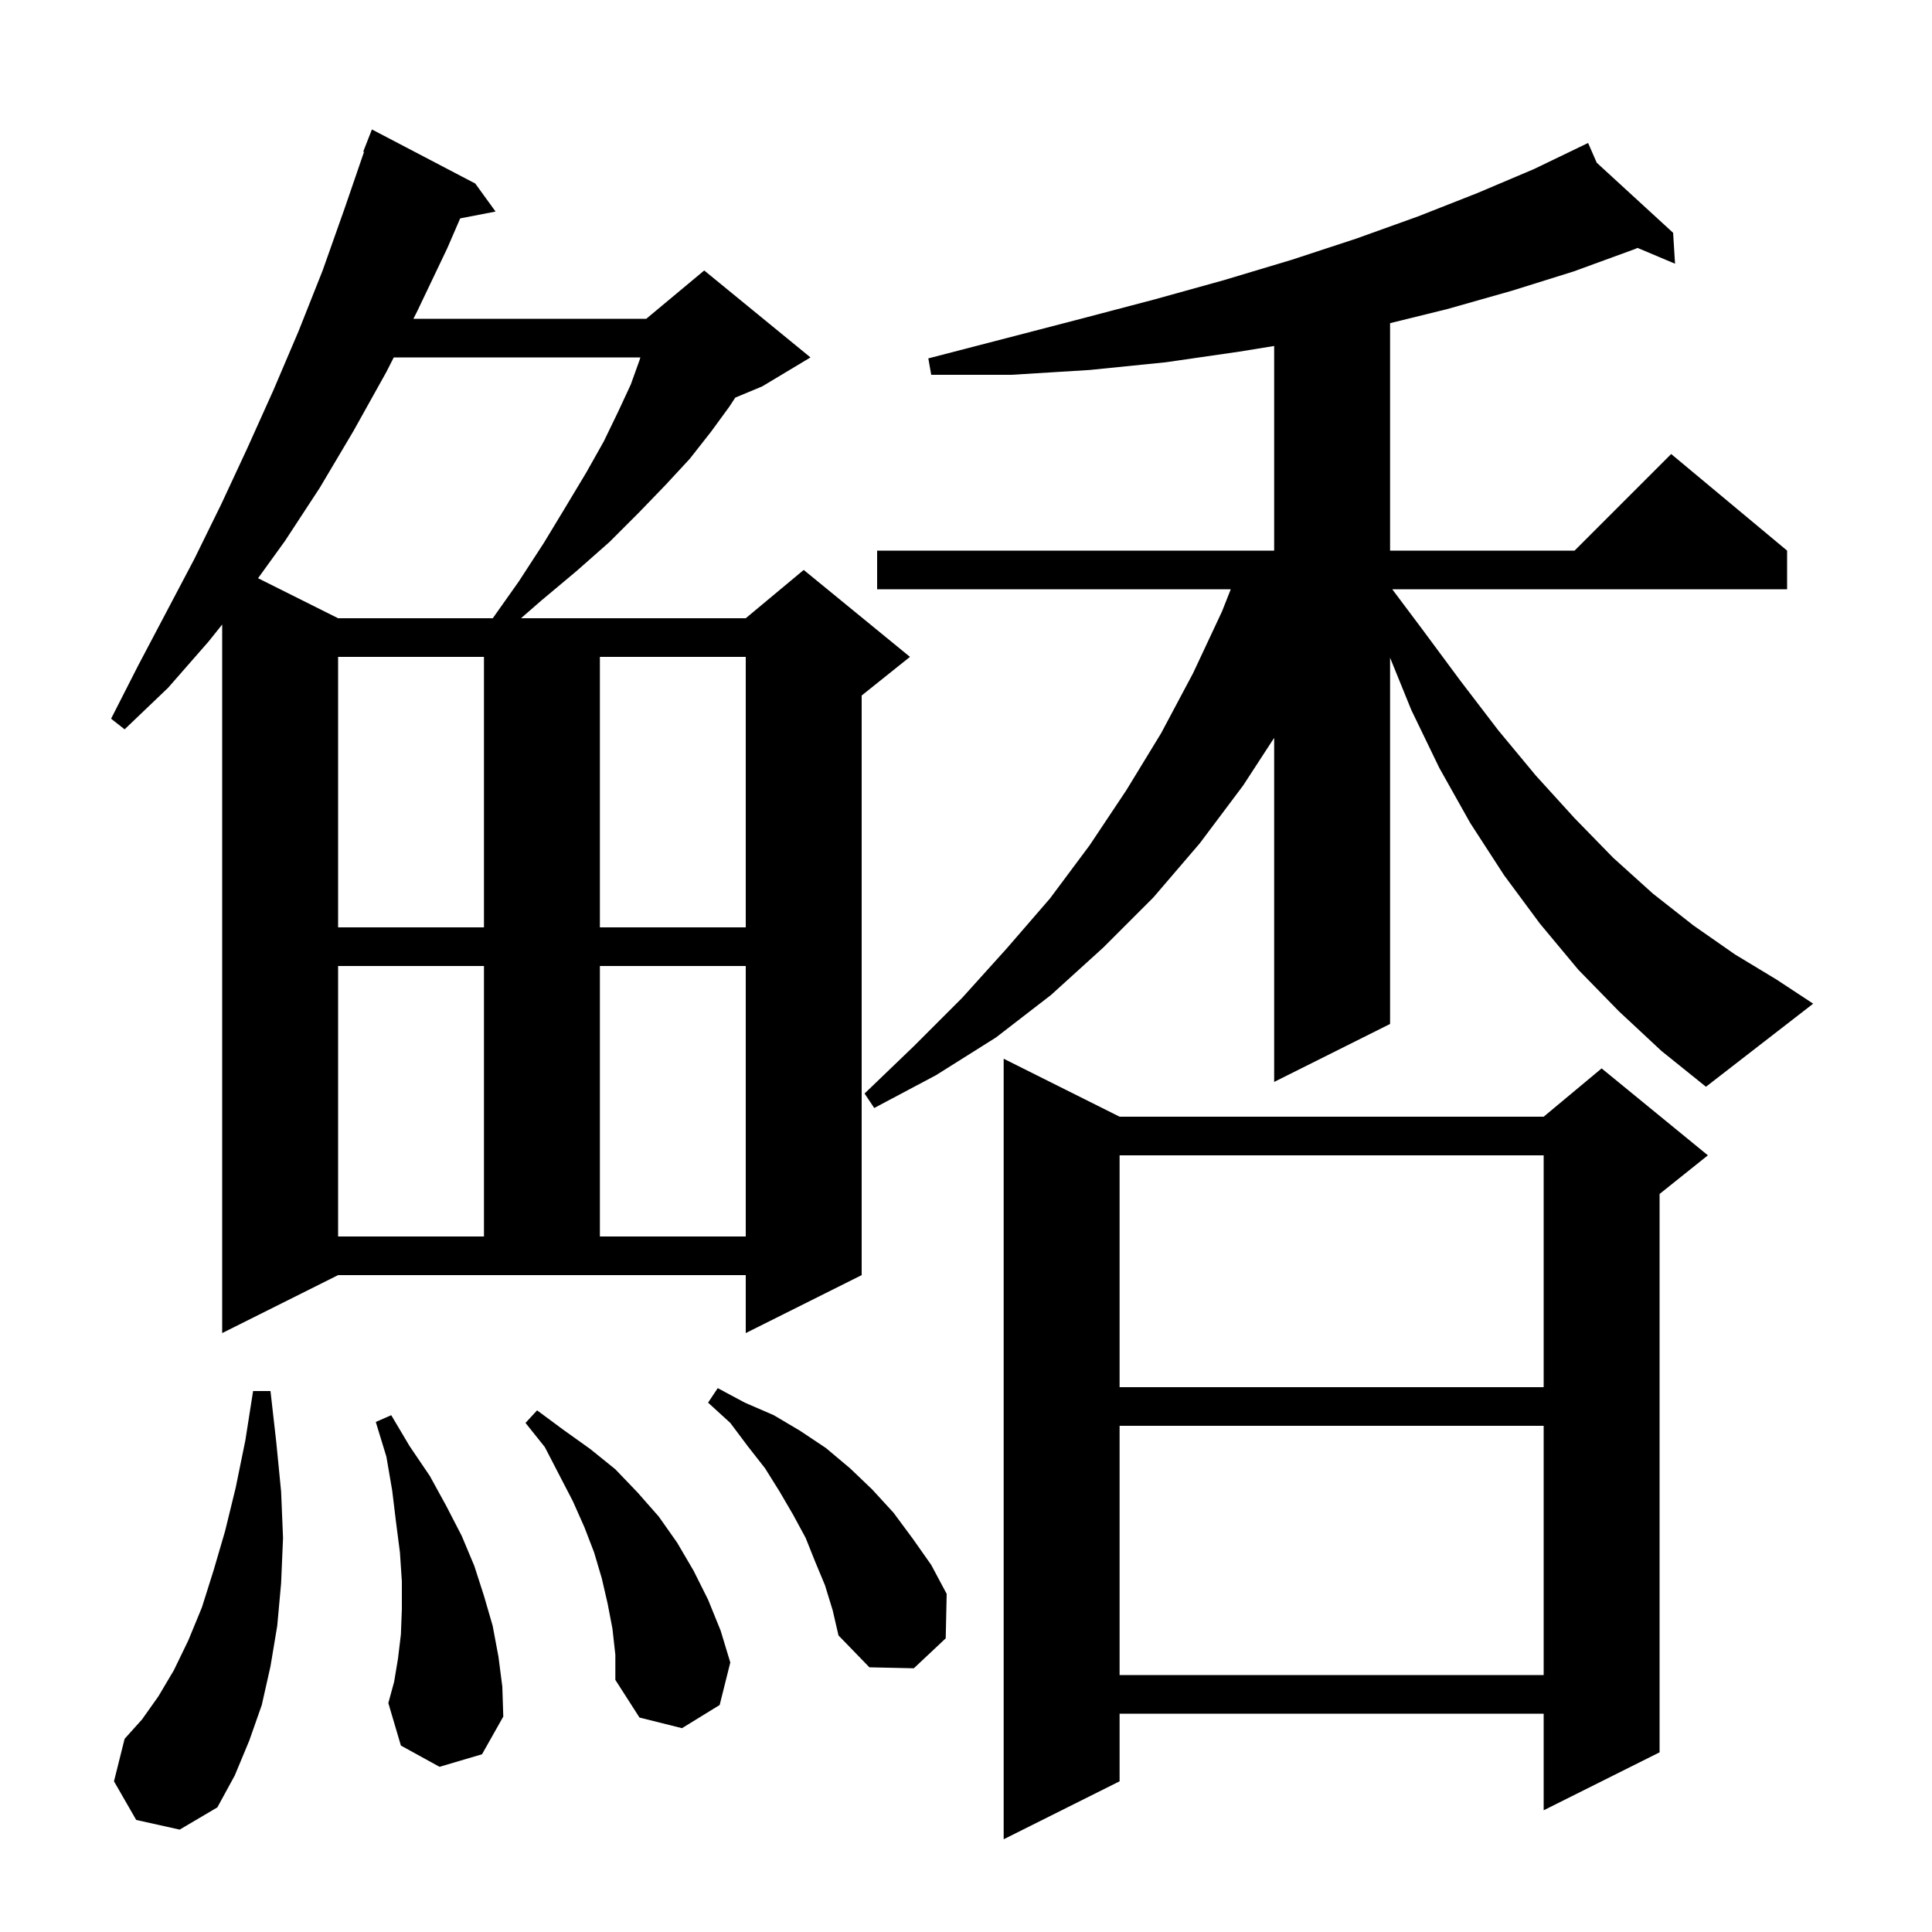<svg xmlns="http://www.w3.org/2000/svg" xmlns:xlink="http://www.w3.org/1999/xlink" version="1.1" baseProfile="full" viewBox="0 0 200 200" width="200" height="200"><g fill="currentColor"><path d="M 115.9 115.6 L 159.8 115.6 L 165.8 110.6 L 176.8 119.6 L 171.8 123.6 L 171.8 181.4 L 159.8 187.4 L 159.8 177.4 L 115.9 177.4 L 115.9 184.4 L 103.9 190.4 L 103.9 109.6 Z M 14.1 188.4 L 11.8 184.4 L 12.9 180.0 L 14.7 178.0 L 16.4 175.6 L 18.0 172.9 L 19.5 169.8 L 20.9 166.4 L 22.1 162.6 L 23.3 158.5 L 24.4 154.0 L 25.4 149.1 L 26.2 144.0 L 28.0 144.0 L 28.6 149.3 L 29.1 154.4 L 29.3 159.2 L 29.1 163.9 L 28.7 168.3 L 28.0 172.5 L 27.1 176.5 L 25.8 180.2 L 24.3 183.8 L 22.5 187.1 L 18.6 189.4 Z M 63.4 168.6 L 62.9 166.0 L 62.3 163.4 L 61.5 160.7 L 60.5 158.1 L 59.3 155.4 L 57.9 152.7 L 56.4 149.8 L 54.4 147.3 L 55.6 146.0 L 58.3 148.0 L 61.1 150.0 L 63.7 152.1 L 66.0 154.5 L 68.2 157.0 L 70.1 159.7 L 71.8 162.6 L 73.3 165.6 L 74.6 168.8 L 75.6 172.1 L 74.5 176.5 L 70.6 178.9 L 66.2 177.8 L 63.7 173.9 L 63.7 171.3 Z M 45.5 182.9 L 41.5 180.7 L 40.2 176.3 L 40.8 174.1 L 41.2 171.7 L 41.5 169.2 L 41.6 166.6 L 41.6 163.7 L 41.4 160.7 L 41.0 157.6 L 40.6 154.3 L 40.0 150.8 L 38.9 147.2 L 40.5 146.5 L 42.4 149.7 L 44.5 152.8 L 46.2 155.9 L 47.8 159.0 L 49.1 162.1 L 50.1 165.2 L 51.0 168.3 L 51.6 171.5 L 52.0 174.6 L 52.1 177.7 L 49.9 181.6 Z M 115.9 147.6 L 115.9 173.4 L 159.8 173.4 L 159.8 147.6 Z M 85.4 164.1 L 84.4 161.7 L 83.4 159.2 L 82.1 156.8 L 80.7 154.4 L 79.2 152.0 L 77.4 149.7 L 75.6 147.3 L 73.3 145.2 L 74.3 143.7 L 77.1 145.2 L 80.1 146.5 L 82.8 148.1 L 85.5 149.9 L 88.0 152.0 L 90.3 154.2 L 92.5 156.6 L 94.5 159.3 L 96.4 162.0 L 98.0 165.0 L 97.9 169.6 L 94.6 172.7 L 90.0 172.6 L 86.8 169.3 L 86.2 166.7 Z M 115.9 119.6 L 115.9 143.6 L 159.8 143.6 L 159.8 119.6 Z M 23.0 138.0 L 23.0 64.65 L 21.6 66.4 L 17.4 71.2 L 12.9 75.5 L 11.5 74.4 L 14.3 68.9 L 20.1 57.9 L 22.9 52.2 L 25.6 46.4 L 28.3 40.4 L 30.9 34.3 L 33.4 28.0 L 35.7 21.5 L 37.683 15.724 L 37.6 15.7 L 38.5 13.4 L 49.2 19.0 L 51.3 21.9 L 47.639 22.607 L 46.3 25.7 L 43.2 32.2 L 42.794 33.0 L 66.9 33.0 L 72.9 28.0 L 83.9 37.0 L 78.9 40.0 L 76.114 41.161 L 75.5 42.1 L 73.6 44.7 L 71.4 47.5 L 68.9 50.2 L 66.1 53.1 L 63.1 56.1 L 59.7 59.1 L 56.0 62.2 L 53.935 64.0 L 77.2 64.0 L 83.2 59.0 L 94.2 68.0 L 89.2 72.0 L 89.2 132.0 L 77.2 138.0 L 77.2 132.0 L 35.0 132.0 Z M 35.0 100.0 L 35.0 128.0 L 50.1 128.0 L 50.1 100.0 Z M 62.1 100.0 L 62.1 128.0 L 77.2 128.0 L 77.2 100.0 Z M 167.6 104.7 L 163.4 100.4 L 159.4 95.6 L 155.7 90.6 L 152.2 85.2 L 149.0 79.5 L 146.1 73.5 L 143.9 68.085 L 143.9 106.0 L 131.9 112.0 L 131.9 76.383 L 128.7 81.3 L 124.2 87.3 L 119.4 92.9 L 114.2 98.1 L 108.8 103.0 L 103.1 107.4 L 96.9 111.3 L 90.5 114.7 L 89.5 113.2 L 94.6 108.3 L 99.6 103.3 L 104.2 98.2 L 108.7 93.0 L 112.8 87.5 L 116.6 81.8 L 120.2 75.9 L 123.5 69.7 L 126.5 63.3 L 127.409 61.0 L 90.8 61.0 L 90.8 57.0 L 131.9 57.0 L 131.9 35.816 L 128.3 36.4 L 120.7 37.5 L 112.8 38.3 L 104.7 38.8 L 96.4 38.8 L 96.1 37.1 L 104.2 35.0 L 111.9 33.0 L 119.5 31.0 L 126.7 29.0 L 133.7 26.9 L 140.4 24.7 L 146.8 22.4 L 152.9 20.0 L 158.8 17.5 L 163.514 15.227 L 163.5 15.2 L 163.524 15.222 L 164.4 14.8 L 165.292 16.844 L 173.2 24.1 L 173.4 27.3 L 169.521 25.664 L 169.2 25.8 L 162.9 28.1 L 156.5 30.1 L 149.8 32.0 L 143.9 33.454 L 143.9 57.0 L 163.0 57.0 L 173.0 47.0 L 185.0 57.0 L 185.0 61.0 L 144.125 61.0 L 147.2 65.1 L 151.2 70.5 L 155.1 75.6 L 159.0 80.3 L 163.0 84.7 L 167.0 88.8 L 171.1 92.5 L 175.3 95.8 L 179.6 98.8 L 183.9 101.4 L 187.7 103.9 L 176.6 112.5 L 172.0 108.8 Z M 35.0 68.0 L 35.0 96.0 L 50.1 96.0 L 50.1 68.0 Z M 62.1 68.0 L 62.1 96.0 L 77.2 96.0 L 77.2 68.0 Z M 40.762 37.0 L 40.0 38.5 L 36.6 44.6 L 33.1 50.5 L 29.5 56.0 L 26.714 59.857 L 35.0 64.0 L 51.012 64.0 L 53.7 60.2 L 56.3 56.2 L 58.6 52.4 L 60.7 48.9 L 62.5 45.7 L 64.0 42.6 L 65.3 39.8 L 66.2 37.3 L 66.291 37.0 Z "/></g></svg>